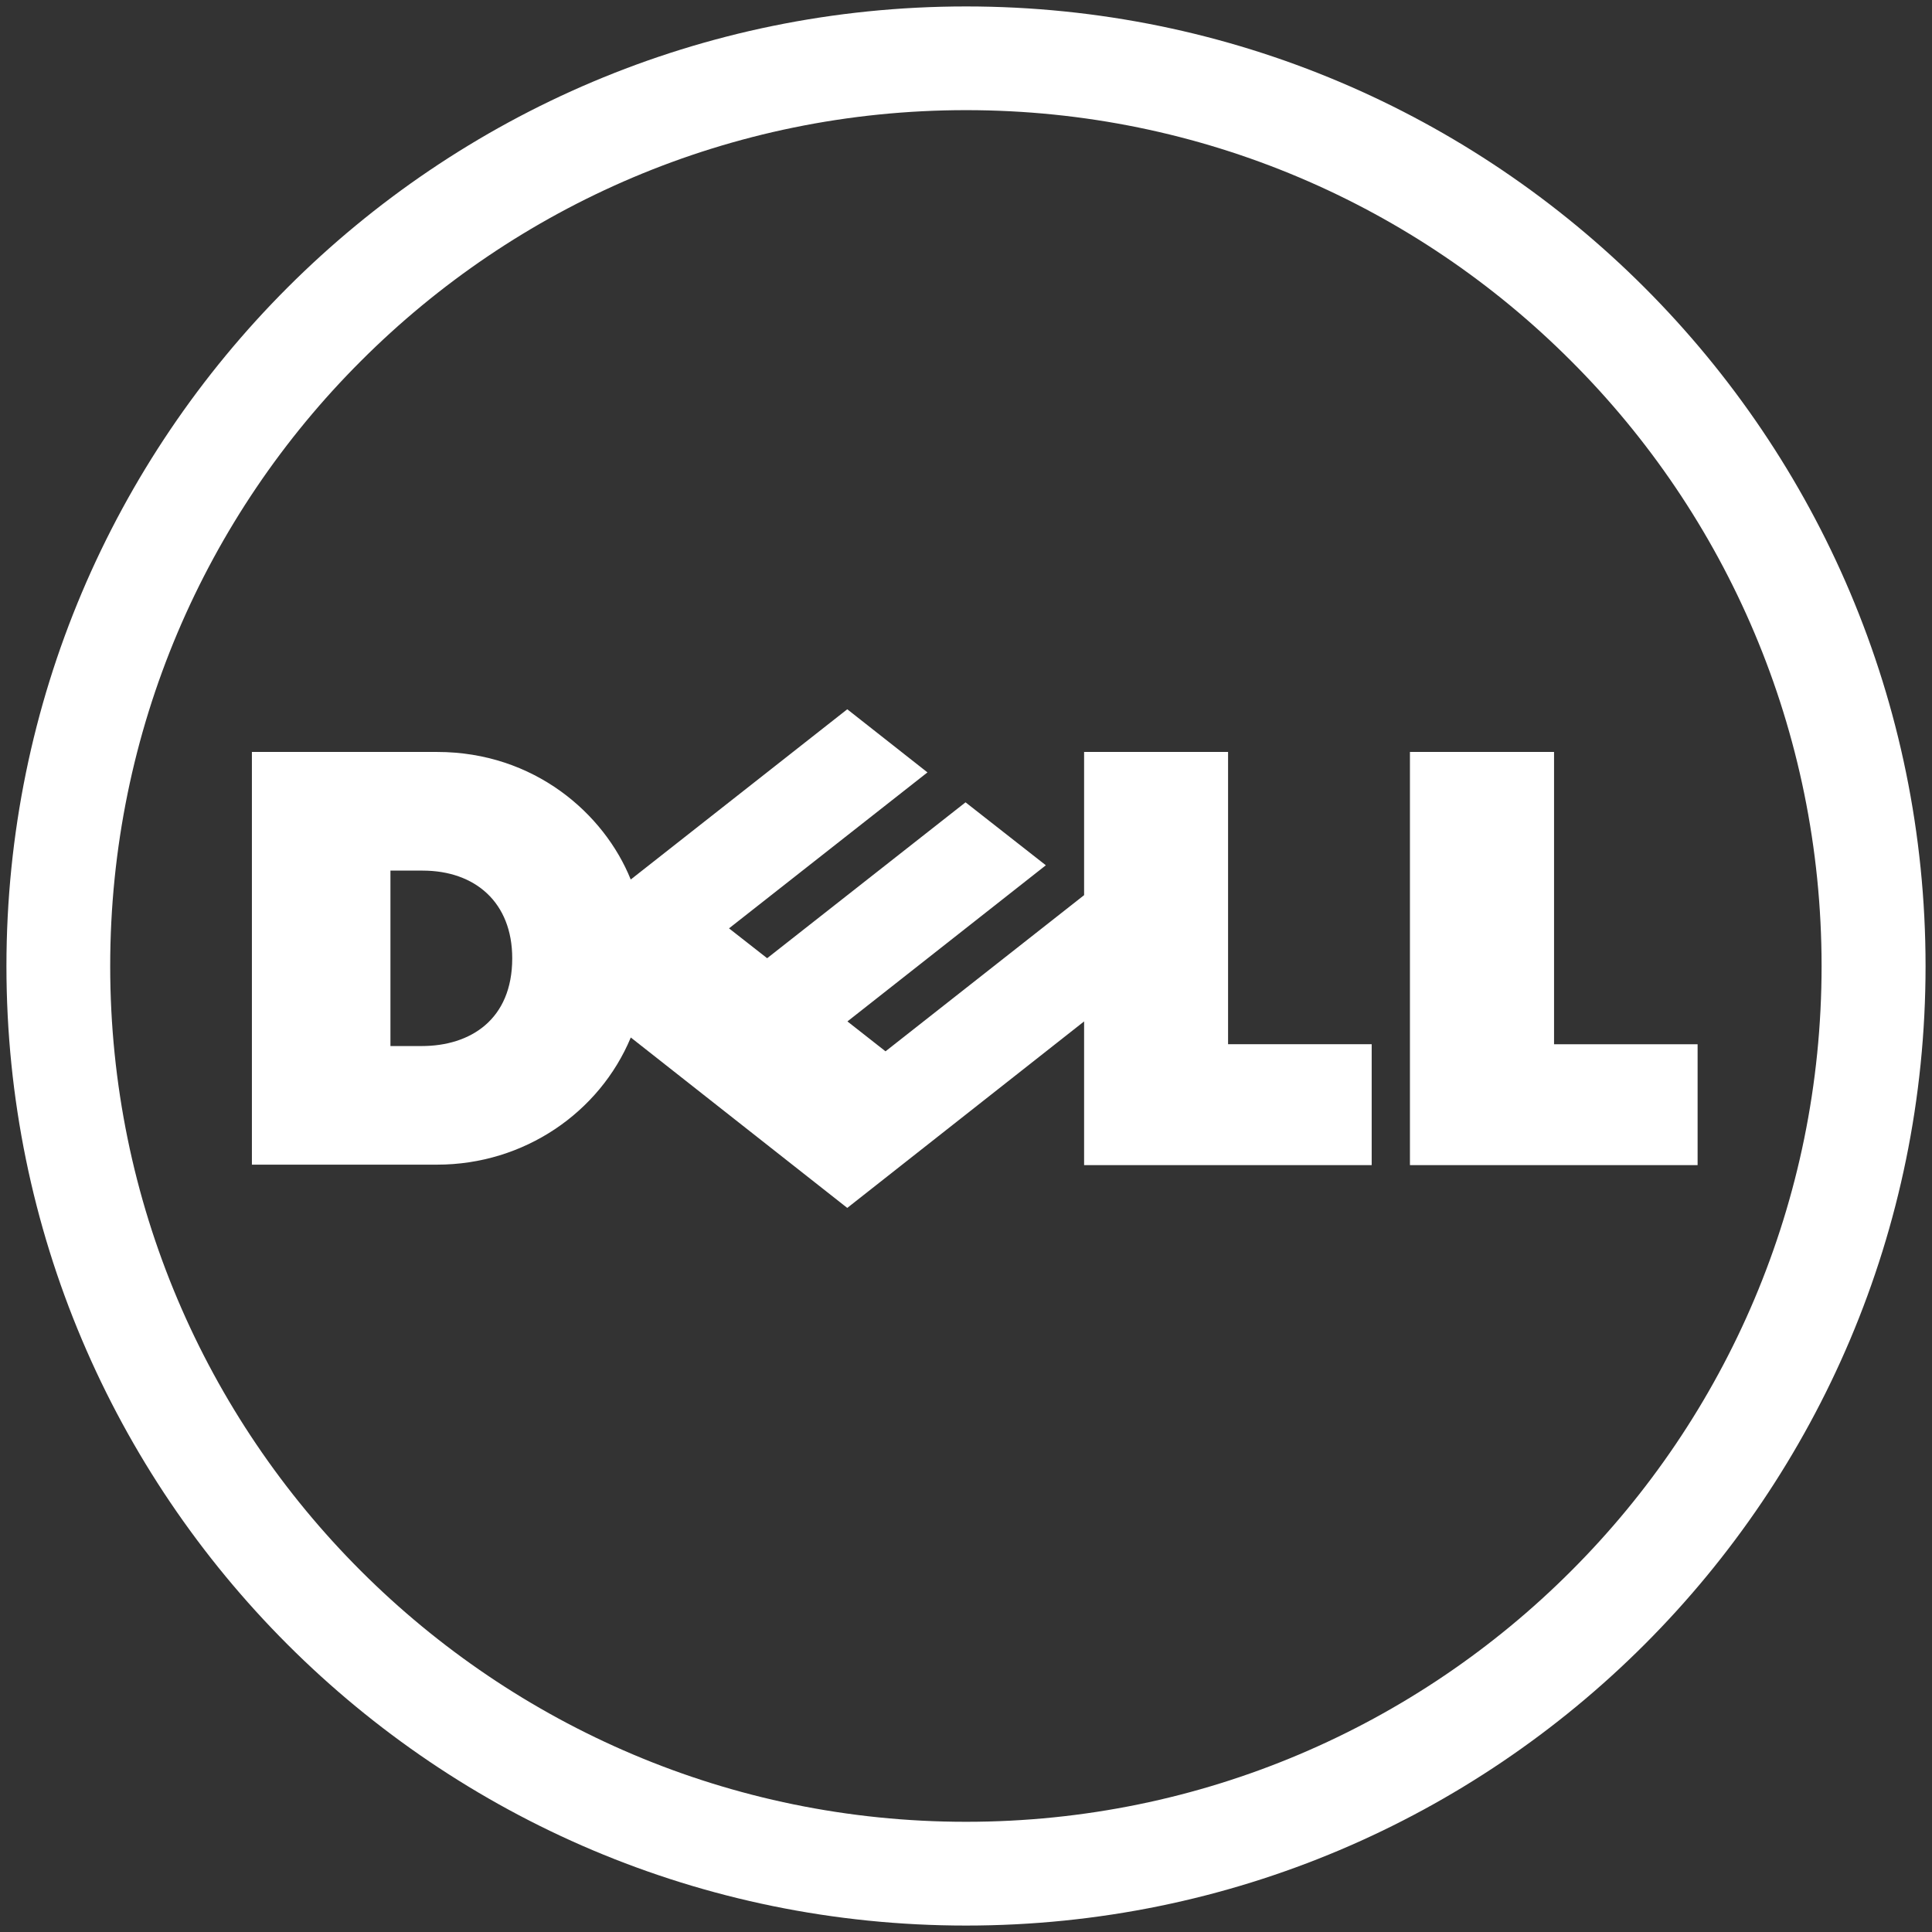 <svg xmlns="http://www.w3.org/2000/svg" width="201" height="201" viewBox="0 0 201 201" fill="none"><rect x="0" y="0" width="201" height="201" fill="#333333" stroke="none"/><path d="M100.506 11.459C75.927 11.459 53.667 21.429 37.551 37.557C21.429 53.649 11.465 75.921 11.465 100.512C11.465 125.086 21.429 147.342 37.551 163.44C53.667 179.547 75.927 189.535 100.506 189.535C125.091 189.535 147.363 179.547 163.455 163.44C179.571 147.342 189.513 125.086 189.513 100.512C189.513 75.921 179.571 53.649 163.455 37.557C147.363 21.429 125.091 11.459 100.506 11.459ZM100.506 0.67C155.633 0.67 200.33 45.373 200.33 100.512C200.33 155.633 155.633 200.33 100.506 200.33C45.385 200.33 0.67 155.633 0.67 100.512C0.67 45.373 45.385 0.67 100.506 0.67" fill="white"></path><path d="M53.291 99.699C53.291 93.881 49.431 90.576 43.965 90.576H40.621V108.828H43.87C48.952 108.828 53.291 106.066 53.291 99.699ZM112.787 106.266L88.147 125.668L65.626 107.938C62.377 115.744 54.524 121.167 45.481 121.167H26.207V78.231H45.481C55.586 78.231 62.868 84.657 65.62 91.503L88.147 73.791L96.49 80.358L75.845 96.584L79.812 99.69L100.452 83.472L108.807 90.021L88.165 106.266L92.127 109.377L112.787 93.129V78.231H127.765V108.635H142.706V121.219H112.787V106.266V106.266ZM161.679 108.641H176.614V121.219H146.686V78.231H161.679V108.641V108.641Z" fill="white"></path></svg>